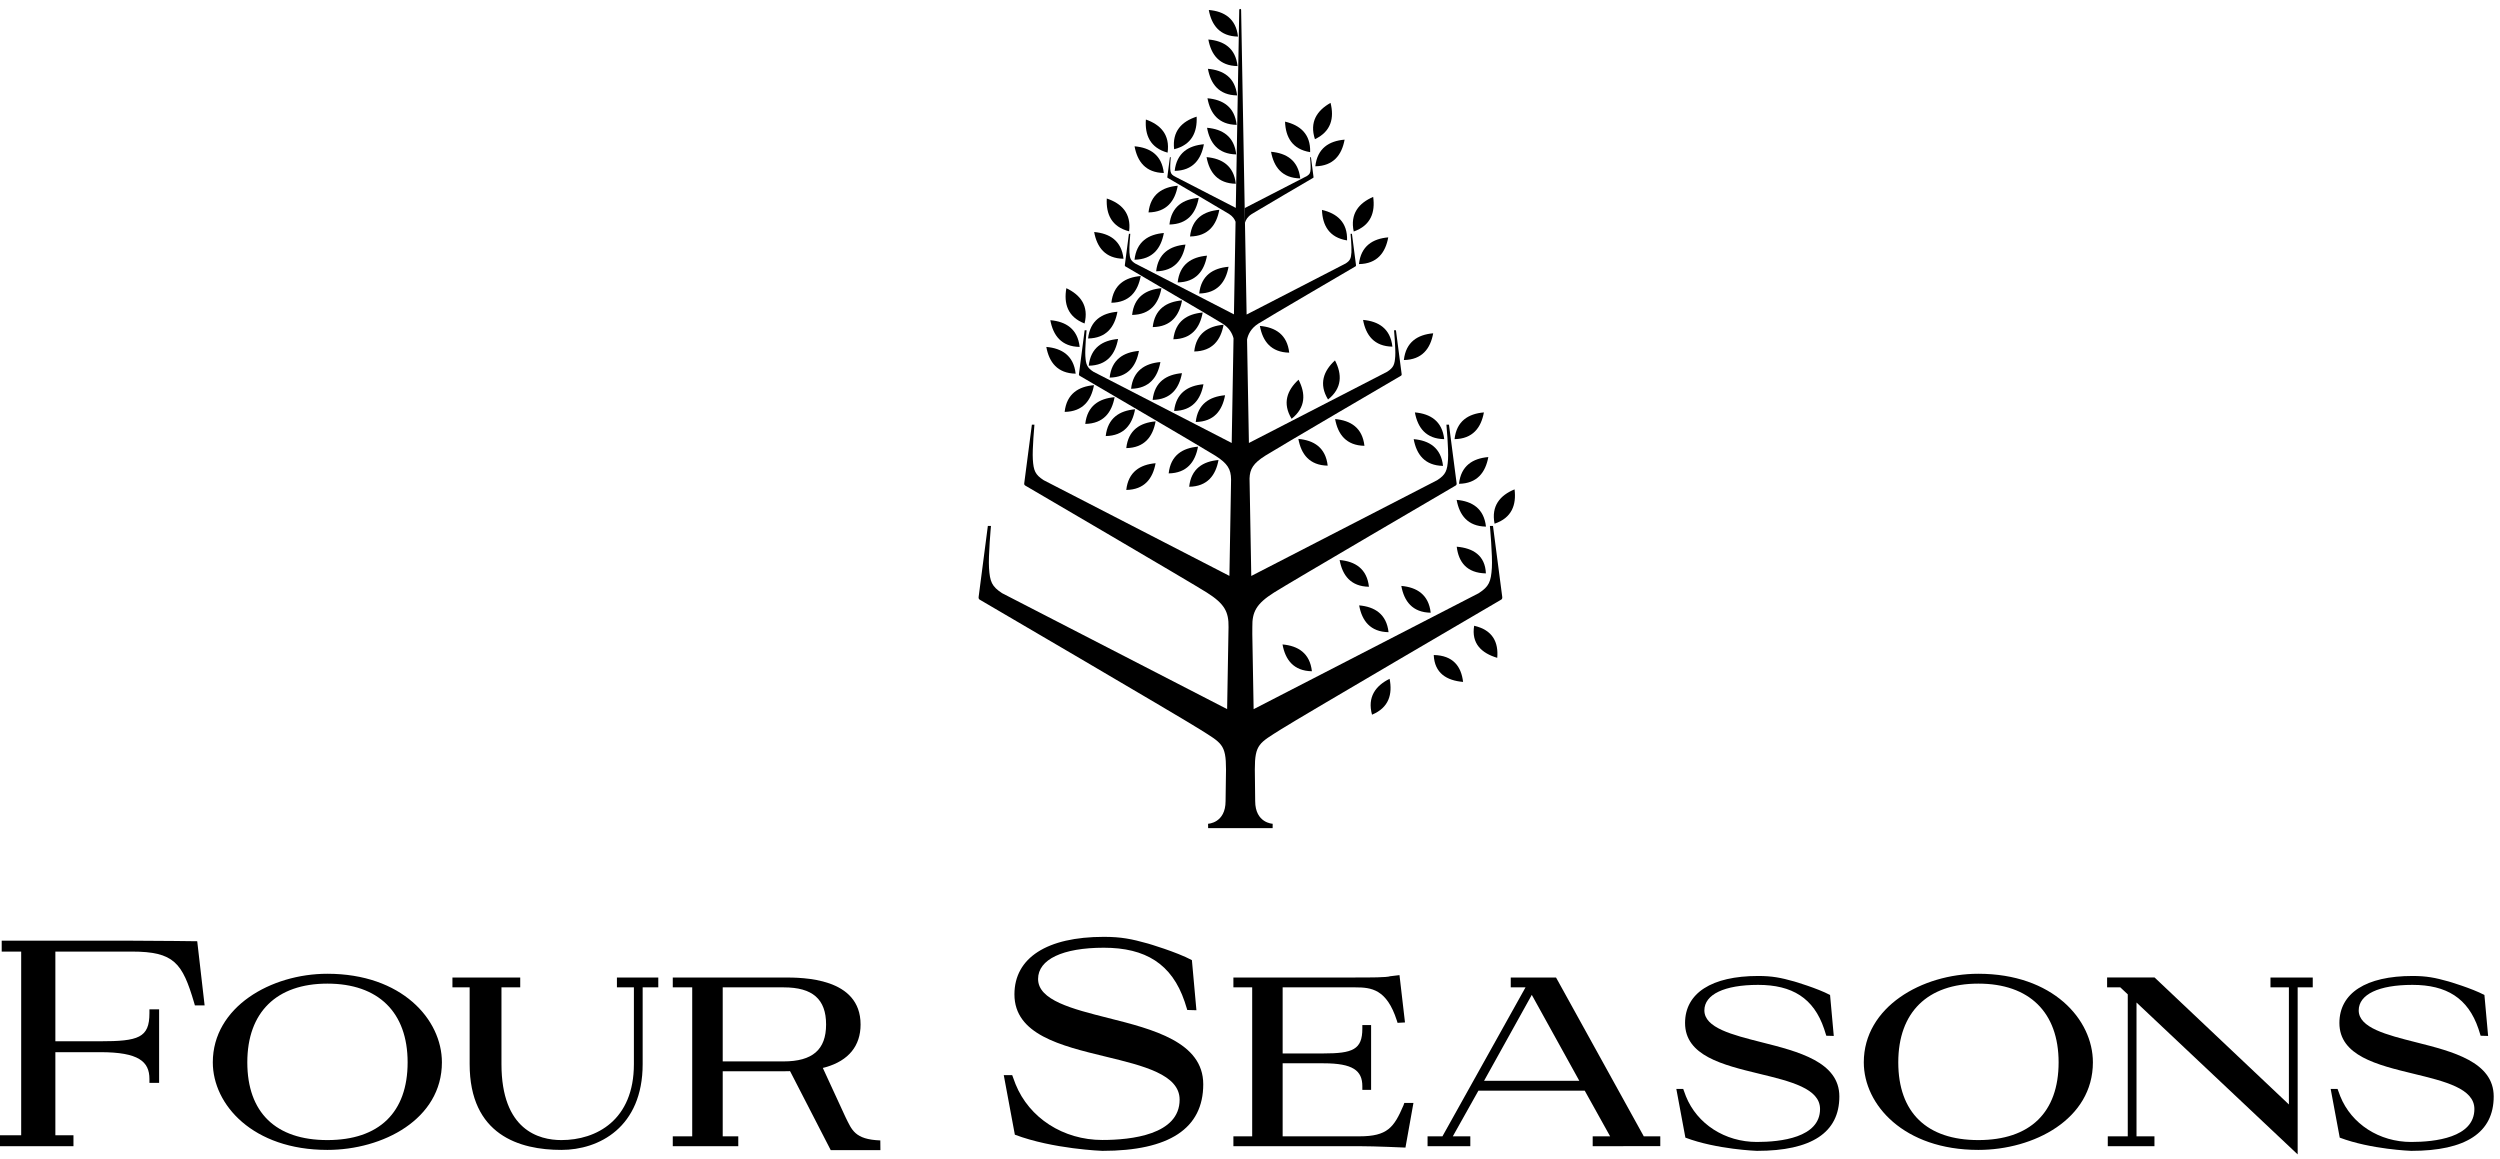 <?xml version="1.0" encoding="UTF-8" standalone="no"?>
<svg width="220px" height="102px" viewBox="0 0 220 102" version="1.1" xmlns="http://www.w3.org/2000/svg" xmlns:xlink="http://www.w3.org/1999/xlink">
    <!-- Generator: Sketch 47.1 (45422) - http://www.bohemiancoding.com/sketch -->
    <title>FS_Brand_Logo3</title>
    <desc>Created with Sketch.</desc>
    <defs></defs>
    <g id="Page-1" stroke="none" stroke-width="1" fill="none" fill-rule="evenodd">
        <g id="FS_Brand_Logo3" fill="#000000" fill-rule="nonzero">
            <g id="Group-25" transform="translate(0, 82.229)">
                <g id="Fill-24-Clipped">
                    <path d="M6.465,18.636 L0,18.636 L0,17.677 L1.864,17.677 L1.864,1.51 L0.15,1.51 L0.15,0.552 L11.603,0.552 C14.033,0.552 17.317,0.602 17.35,0.6 L17.358,0.618 L18.006,6.244 L17.151,6.244 L17.082,6.007 C16.051,2.514 15.326,1.51 11.603,1.51 L4.872,1.51 L4.872,9.403 L8.827,9.403 C12.177,9.403 13.15,9.097 13.15,6.939 L13.15,6.592 L14.002,6.592 L14.002,13.065 L13.15,13.065 L13.15,12.723 C13.15,11.186 12.202,10.362 8.827,10.362 L4.872,10.362 L4.872,17.677 L6.465,17.677 L6.465,18.636" id="Fill-24"></path>
                </g>
            </g>
            <path d="M28.807,86.559 C24.33,86.559 21.763,89.083 21.763,93.486 C21.763,97.897 24.264,100.327 28.807,100.327 C33.363,100.327 35.871,97.897 35.871,93.486 C35.871,89.083 33.298,86.559 28.807,86.559 M28.807,101.192 C22.261,101.192 18.727,97.222 18.727,93.486 C18.727,88.606 23.853,85.691 28.807,85.691 C35.355,85.691 38.888,89.707 38.888,93.486 C38.888,98.491 33.695,101.192 28.807,101.192" id="Fill-26"></path>
            <path d="M49.4,101.192 C45.719,101.192 41.329,99.882 41.329,93.639 L41.329,86.888 L39.814,86.888 L39.814,86.02 L45.78,86.02 L45.78,86.888 L44.129,86.888 L44.129,93.639 C44.129,99.458 47.431,100.327 49.4,100.327 C52.486,100.327 55.783,98.571 55.783,93.639 L55.783,86.888 L54.289,86.888 L54.289,86.02 L57.929,86.02 L57.929,86.888 L56.554,86.888 L56.554,93.639 C56.554,99.215 52.702,101.192 49.4,101.192" id="Fill-27"></path>
            <path d="M63.599,93.404 L68.948,93.404 C71.504,93.404 72.696,92.371 72.696,90.156 C72.696,87.926 71.51,86.888 68.968,86.888 L63.599,86.888 L63.599,93.404 Z M69.103,94.269 L63.599,94.269 L63.599,99.998 L64.968,99.998 L64.968,100.865 L59.204,100.865 L59.204,99.998 L60.915,99.998 L60.915,86.888 L59.204,86.888 L59.204,86.02 L68.968,86.02 C70.641,86.02 75.731,86.02 75.731,90.156 C75.731,92.034 74.682,93.325 72.687,93.905 C72.687,93.905 71.561,94.269 69.103,94.269 Z" id="Fill-28"></path>
            <path d="M104.887,84.49 L105.285,88.901 L104.481,88.878 L104.247,88.138 C103.123,84.819 100.8,83.4 97.136,83.4 C93.513,83.4 91.351,84.429 91.351,86.149 C91.351,88.024 94.351,88.783 97.526,89.585 C101.447,90.573 105.886,91.695 105.886,95.415 C105.886,99.304 102.9,101.276 97.007,101.276 C97.007,101.276 92.668,101.123 89.307,99.852 L88.331,94.609 L89.072,94.609 L89.366,95.402 C90.57,98.388 93.569,100.318 97.007,100.318 C99.547,100.318 103.807,99.857 103.807,96.77 C103.807,94.561 100.63,93.791 97.268,92.975 C93.335,92.021 89.27,91.032 89.27,87.506 C89.27,84.286 92.136,82.443 97.136,82.443 C98.659,82.443 99.568,82.625 101.024,83.033 C101.024,83.033 103.528,83.765 104.887,84.49" id="Fill-29"></path>
            <path d="M123.68,100.988 L123.607,100.985 C123.581,100.984 121.035,100.865 119.629,100.865 L108.539,100.865 L108.539,99.997 L110.192,99.997 L110.192,86.888 L108.539,86.888 L108.539,86.02 L119.277,86.02 C120.63,86.02 122.027,86.02 122.342,85.908 L123.155,85.81 L123.639,89.975 L122.987,90.011 L122.919,89.798 C122.033,87.045 120.679,86.888 119.277,86.888 L112.873,86.888 L112.873,92.703 L116.469,92.703 C119.032,92.703 119.886,92.366 119.886,90.526 L119.886,90.203 L120.657,90.203 L120.657,95.908 L119.886,95.908 L119.886,95.587 C119.886,94.207 119.054,93.57 116.469,93.57 L112.873,93.57 L112.873,99.997 L119.629,99.997 C122.094,99.997 122.669,99.223 123.508,97.265 L123.579,97.06 L124.383,97.06 L123.68,100.988" id="Fill-30"></path>
            <path d="M130.597,95.112 L138.98,95.112 L134.797,87.548 L130.597,95.112 Z M140.157,100.865 L140.157,99.997 L141.691,99.997 L139.456,95.978 L130.1,95.978 L127.848,99.997 L129.388,99.997 L129.388,100.865 L125.626,100.865 L125.626,99.997 L126.934,99.997 L134.246,86.887 L132.946,86.887 L132.946,86.02 L136.929,86.02 L137.015,86.172 L144.652,99.997 L146.105,99.997 L146.105,100.86 L140.157,100.865 Z" id="Fill-31"></path>
            <path d="M174.094,85.691 C169.139,85.691 164.014,88.607 164.014,93.486 C164.014,97.223 167.548,101.192 174.094,101.192 C178.981,101.192 184.175,98.491 184.175,93.486 C184.175,89.707 180.641,85.691 174.094,85.691 M174.094,100.327 C169.553,100.327 167.048,97.897 167.048,93.486 C167.048,89.083 169.617,86.559 174.094,86.559 C178.583,86.559 181.158,89.083 181.158,93.486 C181.158,97.897 178.649,100.327 174.094,100.327" id="Fill-32"></path>
            <polyline id="Fill-33" points="185.425 86.019 185.425 86.888 186.587 86.888 187.243 87.503 187.243 99.998 185.485 99.998 185.485 100.865 189.592 100.865 189.592 99.998 188.013 99.998 188.013 88.221 202.031 101.434 202.194 101.586 202.194 86.888 203.522 86.888 203.522 86.02 199.802 86.02 199.802 86.888 201.423 86.888 201.423 97.193 189.631 86.045 189.601 86.019 185.425 86.019"></polyline>
            <path d="M77.468,100.357 C75.209,100.274 74.964,99.427 74.401,98.301 L72.348,93.848 L69.313,93.848 L73.105,101.213 L77.476,101.213 L77.468,100.357" id="Fill-34"></path>
            <path d="M161.046,87.559 L161.372,91.163 L160.714,91.145 L160.522,90.539 C159.606,87.827 157.708,86.669 154.712,86.669 C151.752,86.669 149.985,87.508 149.985,88.914 C149.985,90.447 152.437,91.066 155.032,91.722 C158.235,92.531 161.863,93.445 161.863,96.486 C161.863,99.666 159.423,101.276 154.608,101.276 C154.608,101.276 151.062,101.151 148.315,100.112 L147.517,95.827 L148.123,95.827 L148.362,96.477 C149.347,98.916 151.798,100.493 154.608,100.493 C156.682,100.493 160.164,100.116 160.164,97.593 C160.164,95.789 157.568,95.159 154.82,94.492 C151.606,93.713 148.285,92.906 148.285,90.024 C148.285,87.394 150.626,85.886 154.712,85.886 C155.957,85.886 156.699,86.035 157.889,86.368 C157.889,86.368 159.935,86.967 161.046,87.559" id="Fill-35"></path>
            <path d="M218.629,87.559 L218.954,91.163 L218.296,91.145 L218.105,90.539 C217.188,87.827 215.29,86.669 212.294,86.669 C209.334,86.669 207.567,87.508 207.567,88.914 C207.567,90.447 210.018,91.066 212.613,91.722 C215.818,92.531 219.446,93.445 219.446,96.486 C219.446,99.666 217.004,101.276 212.188,101.276 C212.188,101.276 208.644,101.151 205.897,100.112 L205.099,95.827 L205.705,95.827 L205.945,96.477 C206.929,98.916 209.38,100.493 212.188,100.493 C214.263,100.493 217.746,100.116 217.746,97.593 C217.746,95.789 215.15,95.159 212.402,94.492 C209.188,93.713 205.867,92.906 205.867,90.024 C205.867,87.394 208.209,85.886 212.294,85.886 C213.539,85.886 214.282,86.035 215.471,86.368 C215.471,86.368 217.517,86.967 218.629,87.559" id="Fill-36"></path>
            <path d="M133.281,43.064 C132.015,43.584 131.213,44.509 131.522,46.085 C133.044,45.575 133.45,44.422 133.281,43.064" id="Fill-37"></path>
            <path d="M128.185,43.989 C128.429,45.335 129.162,46.316 130.765,46.342 C130.59,44.747 129.548,44.107 128.185,43.989" id="Fill-38"></path>
            <path d="M130.759,50.459 C130.692,48.873 129.632,48.234 128.192,48.109 C128.353,49.452 129.062,50.427 130.759,50.459" id="Fill-39"></path>
            <path d="M126.121,29.329 C124.757,29.449 123.716,30.089 123.54,31.682 C125.141,31.658 125.878,30.677 126.121,29.329" id="Fill-40"></path>
            <path d="M119.95,28.152 C120.194,29.5 120.93,30.48 122.531,30.505 C122.355,28.915 121.313,28.272 119.95,28.152" id="Fill-41"></path>
            <path d="M119.586,23.241 C121.188,23.215 121.92,22.237 122.166,20.888 C120.803,21.006 119.762,21.648 119.586,23.241" id="Fill-42"></path>
            <path d="M120.84,17.327 C119.584,17.868 118.794,18.804 119.128,20.373 C120.638,19.843 121.029,18.681 120.84,17.327" id="Fill-43"></path>
            <path d="M116.333,18.472 C116.381,19.834 116.967,20.904 118.541,21.156 C118.596,19.564 117.658,18.781 116.333,18.472" id="Fill-44"></path>
            <path d="M115.748,14.634 C117.344,14.608 118.079,13.63 118.325,12.288 C116.962,12.405 115.926,13.044 115.748,14.634" id="Fill-45"></path>
            <path d="M117.088,9.053 C115.904,9.719 115.218,10.727 115.714,12.247 C117.152,11.567 117.419,10.375 117.088,9.053" id="Fill-46"></path>
            <path d="M115.292,13.388 C115.345,11.797 114.409,11.014 113.084,10.704 C113.131,12.066 113.718,13.137 115.292,13.388" id="Fill-47"></path>
            <path d="M114.421,15.7 C114.248,14.114 113.21,13.477 111.852,13.357 C112.099,14.7 112.828,15.674 114.421,15.7" id="Fill-48"></path>
            <path d="M110.157,18.831 C110.617,18.54 115.562,15.648 115.562,15.648 C115.574,15.641 115.592,15.627 115.591,15.588 L115.363,13.837 L115.286,13.837 C115.286,13.837 115.354,14.574 115.334,14.868 C115.312,15.205 115.267,15.322 115.012,15.489 L109.533,18.312 C109.541,18.736 109.548,19.165 109.557,19.6 C109.63,19.351 109.795,19.061 110.157,18.831" id="Fill-49"></path>
            <path d="M108.944,3.22 C108.768,1.633 107.729,0.995 106.374,0.878 C106.618,2.218 107.348,3.193 108.944,3.22" id="Fill-50"></path>
            <path d="M108.905,5.816 C108.731,4.232 107.692,3.593 106.335,3.476 C106.581,4.816 107.311,5.791 108.905,5.816" id="Fill-51"></path>
            <path d="M108.865,8.397 C108.691,6.811 107.652,6.174 106.297,6.055 C106.541,7.394 107.271,8.373 108.865,8.397" id="Fill-52"></path>
            <path d="M108.826,10.988 C108.651,9.405 107.613,8.768 106.257,8.647 C106.502,9.989 107.233,10.964 108.826,10.988" id="Fill-53"></path>
            <path d="M108.787,13.588 C108.612,12.001 107.574,11.364 106.22,11.244 C106.463,12.587 107.194,13.559 108.787,13.588" id="Fill-54"></path>
            <path d="M108.75,16.171 C108.574,14.585 107.535,13.947 106.178,13.827 C106.423,15.17 107.154,16.144 108.75,16.171" id="Fill-55"></path>
            <path d="M105.304,10.265 C104.005,10.687 103.137,11.545 103.325,13.132 C104.873,12.747 105.37,11.629 105.304,10.265" id="Fill-56"></path>
            <path d="M103.373,15.037 C104.968,15.01 105.697,14.036 105.942,12.693 C104.586,12.814 103.548,13.451 103.373,15.037" id="Fill-57"></path>
            <path d="M102.748,13.432 C102.973,11.851 102.125,10.971 100.838,10.518 C100.739,11.881 101.206,13.01 102.748,13.432" id="Fill-58"></path>
            <path d="M102.416,15.223 C102.241,13.633 101.201,12.992 99.841,12.874 C100.087,14.219 100.817,15.194 102.416,15.223" id="Fill-59"></path>
            <path d="M106.215,22.498 C104.854,22.617 103.81,23.257 103.634,24.853 C105.237,24.827 105.972,23.846 106.215,22.498" id="Fill-60"></path>
            <path d="M101.741,23.875 C103.343,23.851 104.076,22.871 104.322,21.522 C102.961,21.642 101.918,22.283 101.741,23.875" id="Fill-61"></path>
            <path d="M108.112,23.476 C106.748,23.593 105.705,24.236 105.53,25.829 C107.131,25.803 107.866,24.824 108.112,23.476" id="Fill-62"></path>
            <path d="M104.723,20.811 C106.32,20.787 107.053,19.808 107.298,18.464 C105.939,18.584 104.898,19.219 104.723,20.811" id="Fill-63"></path>
            <path d="M102.911,19.757 C104.509,19.732 105.242,18.754 105.488,17.411 C104.126,17.528 103.087,18.169 102.911,19.757" id="Fill-64"></path>
            <path d="M101.069,18.693 C102.666,18.666 103.398,17.691 103.642,16.344 C102.284,16.462 101.243,17.103 101.069,18.693" id="Fill-65"></path>
            <path d="M102.419,20.504 C101.057,20.62 100.012,21.263 99.838,22.856 C101.439,22.828 102.174,21.851 102.419,20.504" id="Fill-66"></path>
            <path d="M99.363,20.356 C99.56,18.766 98.695,17.901 97.397,17.469 C97.322,18.834 97.81,19.959 99.363,20.356" id="Fill-67"></path>
            <path d="M98.869,22.77 C98.692,21.177 97.648,20.538 96.286,20.417 C96.53,21.765 97.266,22.747 98.869,22.77" id="Fill-68"></path>
            <path d="M100.227,30.879 C98.865,30.997 97.823,31.637 97.648,33.23 C99.248,33.203 99.983,32.225 100.227,30.879" id="Fill-69"></path>
            <path d="M95.808,32.183 C97.41,32.158 98.145,31.178 98.389,29.83 C97.026,29.95 95.984,30.59 95.808,32.183" id="Fill-70"></path>
            <path d="M102.116,31.86 C100.753,31.98 99.711,32.62 99.536,34.213 C101.137,34.185 101.872,33.208 102.116,31.86" id="Fill-71"></path>
            <path d="M104.012,32.838 C102.651,32.958 101.607,33.598 101.431,35.191 C103.032,35.163 103.766,34.186 104.012,32.838" id="Fill-72"></path>
            <path d="M105.904,33.814 C104.541,33.934 103.499,34.573 103.322,36.167 C104.925,36.139 105.659,35.159 105.904,33.814" id="Fill-73"></path>
            <path d="M107.806,34.781 C106.444,34.902 105.4,35.544 105.225,37.135 C106.826,37.11 107.56,36.132 107.806,34.781" id="Fill-74"></path>
            <path d="M105.092,30.931 C106.694,30.902 107.43,29.926 107.674,28.578 C106.312,28.698 105.269,29.338 105.092,30.931" id="Fill-75"></path>
            <path d="M103.255,29.856 C104.858,29.83 105.591,28.852 105.837,27.503 C104.474,27.623 103.432,28.264 103.255,29.856" id="Fill-76"></path>
            <path d="M101.44,28.785 C103.041,28.759 103.776,27.781 104.02,26.435 C102.658,26.552 101.614,27.193 101.44,28.785" id="Fill-77"></path>
            <path d="M99.626,27.714 C101.227,27.689 101.961,26.709 102.207,25.361 C100.844,25.482 99.8,26.121 99.626,27.714" id="Fill-78"></path>
            <path d="M97.8,26.643 C99.401,26.615 100.136,25.638 100.381,24.29 C99.019,24.407 97.978,25.047 97.8,26.643" id="Fill-79"></path>
            <path d="M98.334,27.434 C96.971,27.552 95.929,28.194 95.752,29.787 C97.353,29.76 98.088,28.782 98.334,27.434" id="Fill-80"></path>
            <path d="M95.44,28.467 C95.831,26.913 95.076,25.95 93.84,25.361 C93.602,26.709 93.948,27.886 95.44,28.467" id="Fill-81"></path>
            <path d="M95.01,30.529 C94.834,28.938 93.791,28.296 92.429,28.176 C92.675,29.524 93.409,30.504 95.01,30.529" id="Fill-82"></path>
            <path d="M94.657,32.883 C94.483,31.287 93.438,30.647 92.076,30.529 C92.321,31.875 93.054,32.854 94.657,32.883" id="Fill-83"></path>
            <path d="M99.112,39.434 C100.713,39.406 101.448,38.429 101.692,37.081 C100.331,37.198 99.287,37.841 99.112,39.434" id="Fill-84"></path>
            <path d="M99.112,43.116 C100.713,43.088 101.448,42.112 101.692,40.763 C100.331,40.881 99.289,41.523 99.112,43.116" id="Fill-85"></path>
            <path d="M97.303,38.373 C98.906,38.346 99.642,37.365 99.886,36.017 C98.524,36.137 97.481,36.779 97.303,38.373" id="Fill-86"></path>
            <path d="M95.503,37.304 C97.105,37.277 97.838,36.297 98.085,34.951 C96.72,35.068 95.679,35.709 95.503,37.304" id="Fill-87"></path>
            <path d="M93.689,36.247 C95.292,36.221 96.025,35.24 96.27,33.894 C94.908,34.012 93.865,34.652 93.689,36.247" id="Fill-88"></path>
            <path d="M131.111,46.282 C131.111,46.282 131.352,48.922 131.284,49.981 C131.203,51.184 131.044,51.606 130.128,52.201 L110.319,62.407 L110.319,62.406 C110.286,60.462 110.246,58.239 110.203,55.819 L110.206,55.18 C110.182,53.851 110.545,53.137 112.115,52.143 C113.476,51.279 128.1,42.726 128.1,42.726 C128.133,42.706 128.188,42.667 128.185,42.55 L127.51,37.368 L127.285,37.368 C127.285,37.368 127.484,39.55 127.426,40.423 C127.362,41.417 127.229,41.766 126.474,42.256 L110.112,50.685 C110.068,48.177 110.021,45.538 109.973,42.841 L109.959,42.109 C109.986,41.271 110.284,40.771 111.344,40.1 C112.361,39.455 123.285,33.065 123.285,33.065 C123.31,33.051 123.351,33.02 123.347,32.934 L122.843,29.064 L122.676,29.064 C122.676,29.064 122.825,30.692 122.782,31.344 C122.733,32.087 122.634,32.348 122.07,32.714 L109.904,38.982 C109.85,35.95 109.796,32.886 109.741,29.88 L109.741,29.878 C109.825,29.451 110.07,28.898 110.739,28.474 C111.466,28.013 119.286,23.438 119.286,23.438 C119.303,23.429 119.333,23.406 119.33,23.345 L118.97,20.574 L118.85,20.574 C118.85,20.574 118.956,21.741 118.926,22.207 C118.89,22.739 118.821,22.925 118.416,23.187 L109.702,27.68 L109.702,27.678 C109.65,24.886 109.603,22.168 109.557,19.6 C109.548,19.167 109.542,18.736 109.533,18.312 C109.353,8.303 109.219,0.869 109.219,0.869 C109.219,0.822 109.184,0.784 109.135,0.784 C109.089,0.784 109.054,0.822 109.054,0.869 C109.054,0.869 108.925,8.294 108.75,18.295 C108.747,18.494 108.743,18.698 108.739,18.902 C108.743,18.698 108.746,18.494 108.75,18.295 L103.303,15.489 C103.049,15.322 103.004,15.204 102.981,14.868 C102.962,14.573 103.027,13.836 103.027,13.836 L102.952,13.836 L102.724,15.587 C102.723,15.627 102.742,15.642 102.753,15.648 C102.753,15.648 107.698,18.54 108.158,18.831 C108.478,19.034 108.643,19.284 108.727,19.51 L108.727,19.512 L108.729,19.514 C108.685,22.102 108.637,24.846 108.587,27.664 L99.899,23.189 C99.493,22.925 99.425,22.74 99.39,22.207 C99.359,21.741 99.465,20.575 99.465,20.575 L99.345,20.575 L98.983,23.345 C98.981,23.408 99.012,23.429 99.03,23.44 C99.03,23.44 106.849,28.013 107.576,28.474 C108.189,28.862 108.446,29.359 108.55,29.769 L108.55,29.771 C108.497,32.812 108.443,35.914 108.39,38.982 L96.223,32.715 C95.659,32.348 95.56,32.088 95.511,31.346 C95.469,30.694 95.617,29.064 95.617,29.064 L95.448,29.064 L94.946,32.934 C94.941,33.021 94.983,33.051 95.008,33.066 C95.008,33.066 105.931,39.455 106.949,40.1 C108.04,40.79 108.325,41.302 108.334,42.189 L108.322,42.97 L108.322,42.969 C108.276,45.62 108.231,48.21 108.188,50.678 L91.843,42.256 C91.088,41.766 90.953,41.417 90.889,40.423 C90.832,39.55 91.03,37.37 91.03,37.37 L90.805,37.37 L90.13,42.55 C90.127,42.666 90.18,42.706 90.215,42.726 C90.215,42.726 104.839,51.28 106.201,52.144 C107.772,53.137 108.132,53.851 108.111,55.18 L108.111,55.192 C108.065,57.855 108.023,60.291 107.987,62.402 L88.186,52.201 C87.272,51.606 87.111,51.184 87.033,49.981 C86.963,48.923 87.205,46.282 87.205,46.282 L86.931,46.282 L86.116,52.556 C86.109,52.697 86.176,52.746 86.216,52.77 C86.216,52.77 103.928,63.13 105.576,64.175 C107.501,65.394 107.889,65.48 107.889,67.712 C107.889,67.815 107.851,70.398 107.851,70.493 C107.851,72.438 106.311,72.491 106.311,72.491 L106.316,72.873 L111.991,72.873 L111.995,72.491 C111.995,72.491 110.456,72.438 110.456,70.493 C110.456,70.398 110.425,67.907 110.425,67.712 C110.425,65.48 110.813,65.394 112.738,64.175 C114.387,63.128 132.101,52.77 132.101,52.77 C132.141,52.746 132.207,52.697 132.201,52.556 L131.383,46.282 L131.111,46.282" id="Fill-89"></path>
            <path d="M102.843,41.659 C104.445,41.632 105.179,40.654 105.425,39.306 C104.061,39.423 103.017,40.065 102.843,41.659" id="Fill-90"></path>
            <path d="M107.228,40.482 C105.864,40.599 104.822,41.242 104.647,42.835 C106.248,42.808 106.983,41.83 107.228,40.482" id="Fill-91"></path>
            <path d="M116.867,35.156 C118.122,34.158 118.108,32.933 117.478,31.716 C116.47,32.643 116.036,33.787 116.867,35.156" id="Fill-92"></path>
            <path d="M114.272,33.414 C113.265,34.343 112.83,35.485 113.662,36.854 C114.917,35.857 114.903,34.631 114.272,33.414" id="Fill-93"></path>
            <path d="M110.869,28.68 C111.114,30.029 111.847,31.005 113.451,31.034 C113.274,29.44 112.231,28.8 110.869,28.68" id="Fill-94"></path>
            <path d="M120.07,39.231 C119.893,37.638 118.851,36.998 117.49,36.877 C117.735,38.226 118.468,39.203 120.07,39.231" id="Fill-95"></path>
            <path d="M116.836,40.977 C116.659,39.384 115.617,38.744 114.257,38.624 C114.502,39.972 115.235,40.949 116.836,40.977" id="Fill-96"></path>
            <path d="M125.902,53.919 C125.725,52.323 124.679,51.68 123.316,51.56 C123.561,52.911 124.295,53.894 125.902,53.919" id="Fill-97"></path>
            <path d="M122.192,55.632 C122.016,54.036 120.969,53.394 119.606,53.273 C119.849,54.625 120.585,55.607 122.192,55.632" id="Fill-98"></path>
            <path d="M117.887,49.282 C118.133,50.632 118.866,51.61 120.467,51.635 C120.292,50.045 119.249,49.402 117.887,49.282" id="Fill-99"></path>
            <path d="M115.447,59.07 C115.271,57.474 114.224,56.831 112.862,56.711 C113.106,58.062 113.841,59.045 115.447,59.07" id="Fill-100"></path>
            <path d="M129.725,55.067 C129.468,56.635 130.375,57.477 131.757,57.89 C131.873,56.544 131.381,55.444 129.725,55.067" id="Fill-101"></path>
            <path d="M126.17,57.642 C126.238,59.241 127.306,59.885 128.751,60.009 C128.594,58.658 127.881,57.674 126.17,57.642" id="Fill-102"></path>
            <path d="M120.737,62.893 C122.229,62.274 122.552,61.084 122.285,59.733 C121.054,60.348 120.314,61.333 120.737,62.893" id="Fill-103"></path>
            <path d="M127.091,38.645 C126.915,37.054 125.872,36.412 124.51,36.292 C124.756,37.64 125.49,38.62 127.091,38.645" id="Fill-104"></path>
            <path d="M126.986,40.998 C126.812,39.403 125.768,38.763 124.405,38.645 C124.65,39.991 125.383,40.971 126.986,40.998" id="Fill-105"></path>
            <path d="M128.391,42.575 C129.992,42.548 130.725,41.57 130.973,40.221 C129.608,40.339 128.566,40.979 128.391,42.575" id="Fill-106"></path>
            <path d="M130.583,36.292 C129.218,36.409 128.175,37.049 128,38.645 C129.601,38.617 130.336,37.64 130.583,36.292" id="Fill-107"></path>
        </g>
    </g>
</svg>